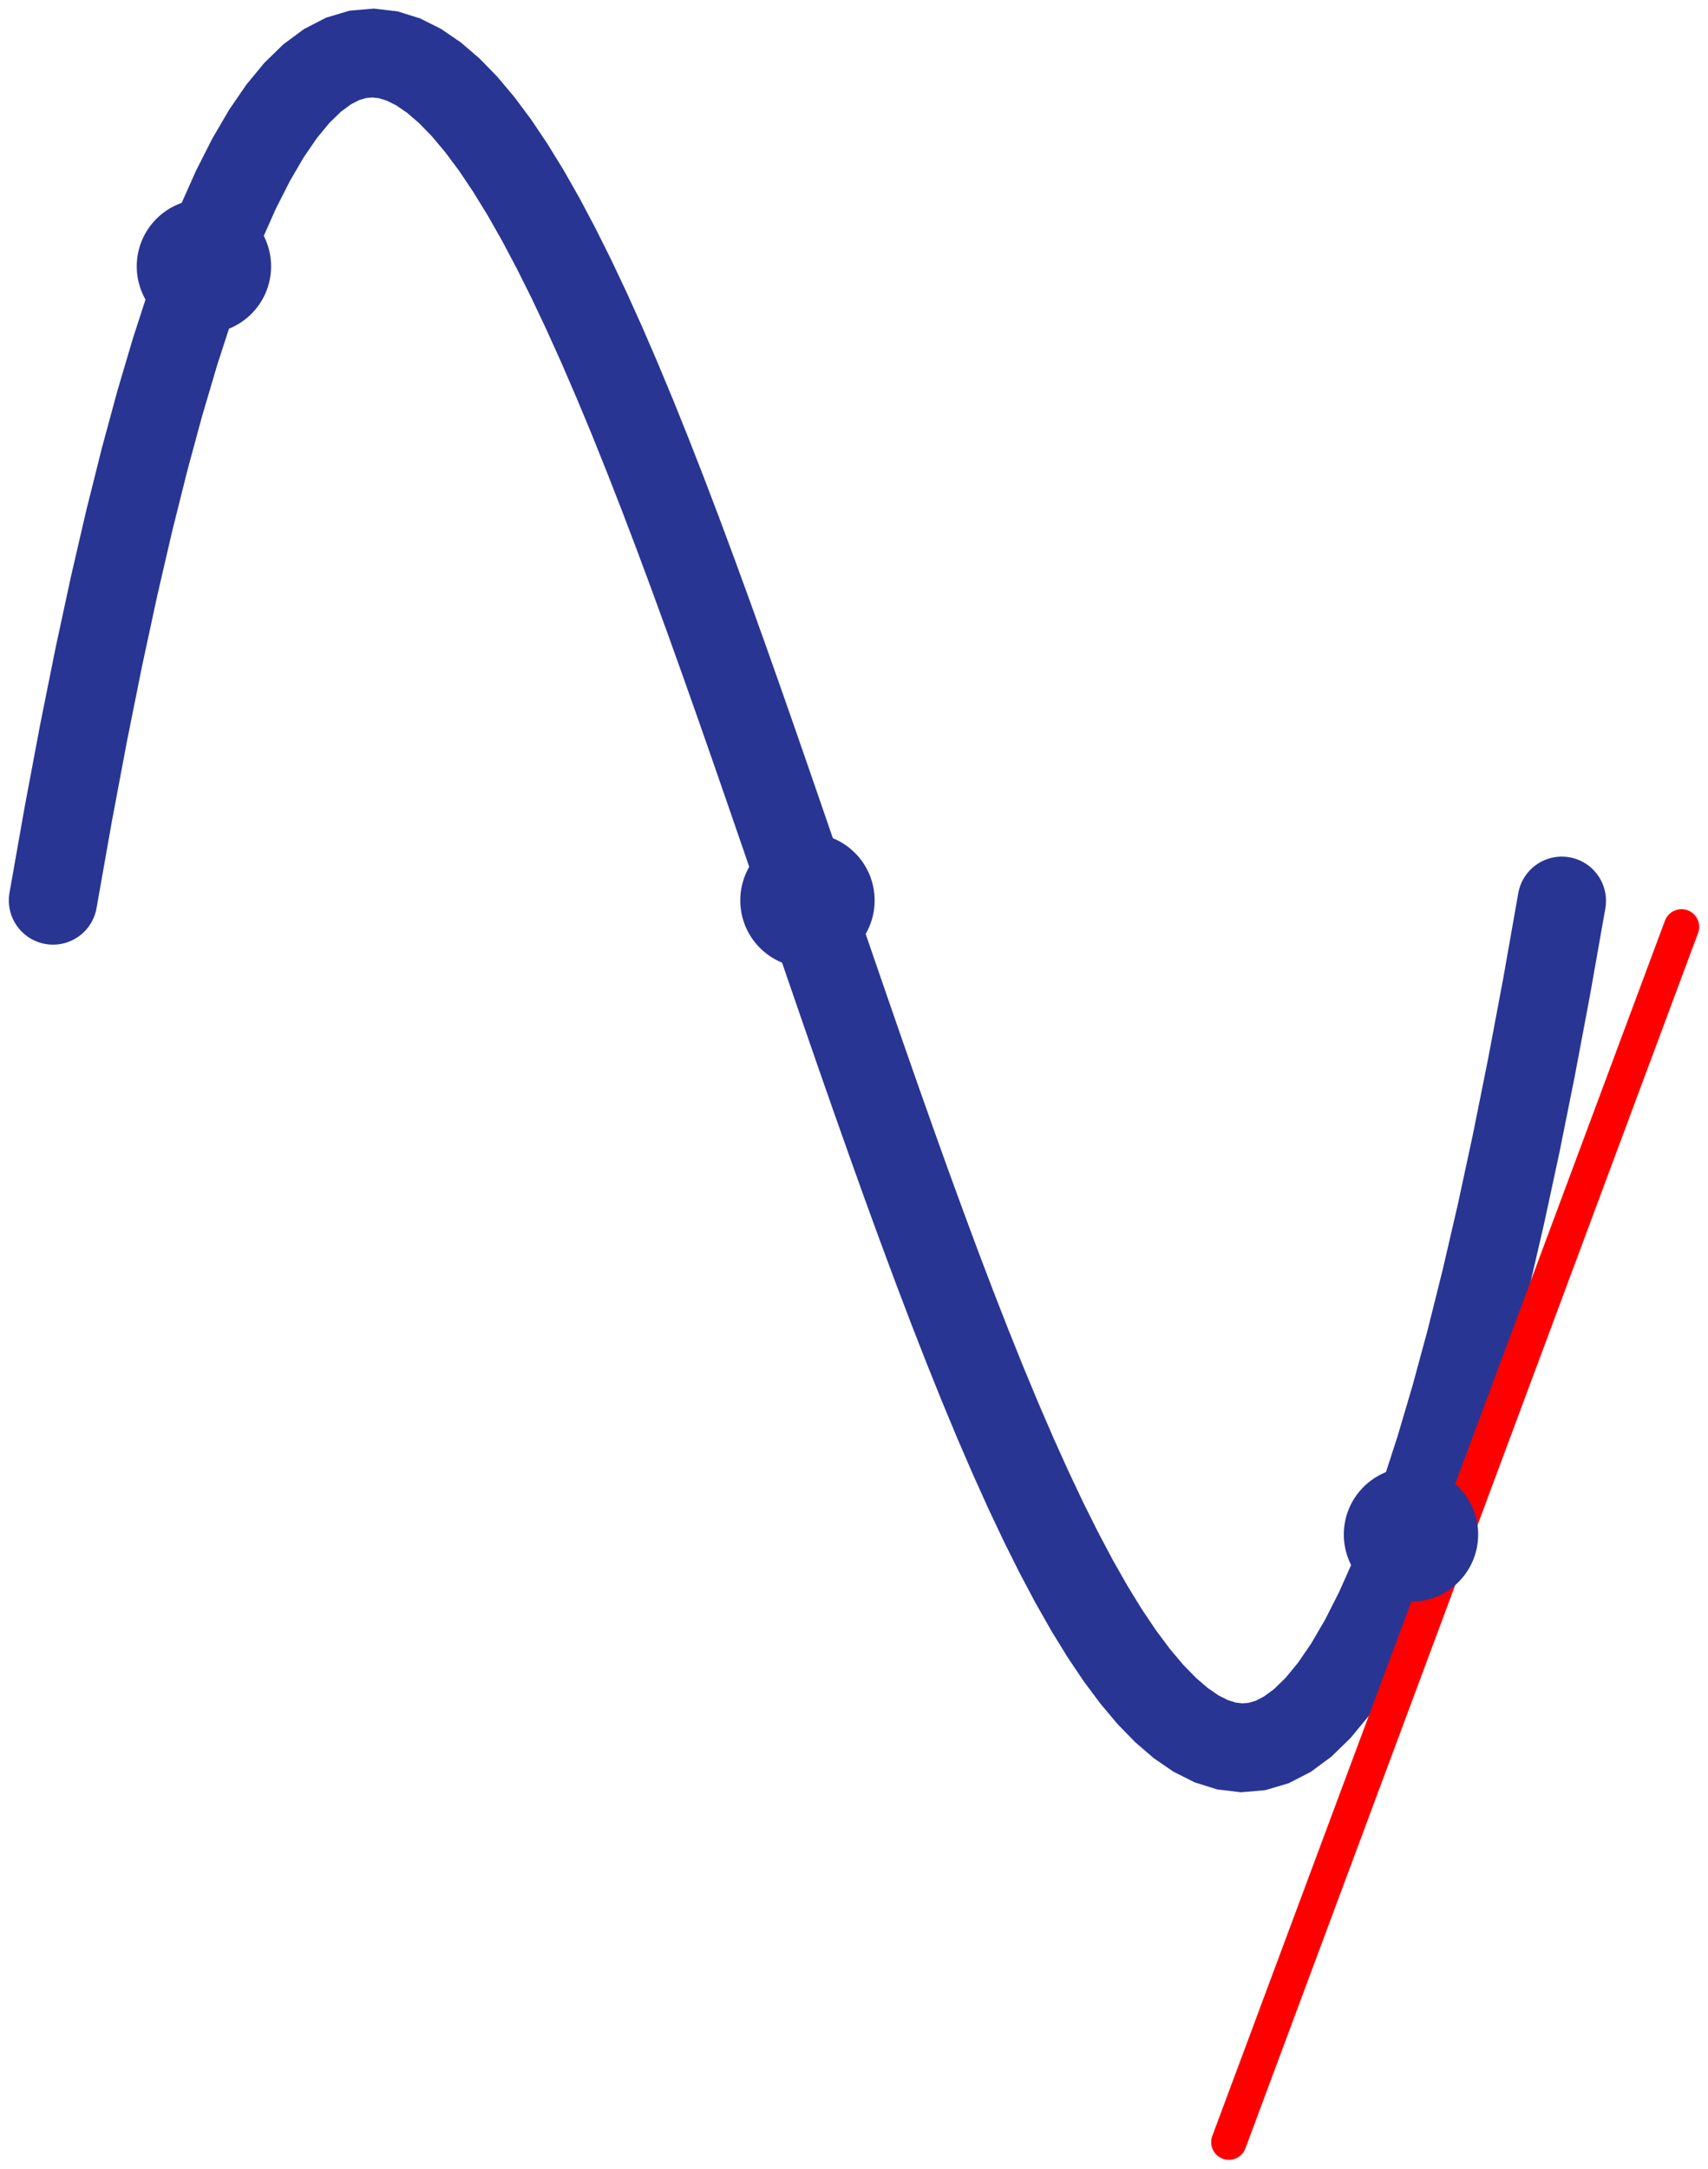<?xml version="1.0" encoding="UTF-8" standalone="no"?>
<svg
   width="385.058pt"
   height="488.645pt"
   viewBox="0 0 385.058 488.645"
   version="1.1"
   id="svg7"
   sodipodi:docname="modelling_svg.svg"
   xmlns:inkscape="http://www.inkscape.org/namespaces/inkscape"
   xmlns:sodipodi="http://sodipodi.sourceforge.net/DTD/sodipodi-0.dtd"
   xmlns="http://www.w3.org/2000/svg"
   xmlns:svg="http://www.w3.org/2000/svg">
  <sodipodi:namedview
     id="namedview7"
     pagecolor="#ffffff"
     bordercolor="#000000"
     borderopacity="0.25"
     inkscape:showpageshadow="2"
     inkscape:pageopacity="0.0"
     inkscape:pagecheckerboard="0"
     inkscape:deskcolor="#d1d1d1"
     inkscape:document-units="pt" />
  <defs
     id="defs2">
    <clipPath
       id="clip-0">
      <path
         clip-rule="nonzero"
         d="M 0 0 L 385.059 0 L 385.059 488.645 L 0 488.645 Z M 0 0 "
         id="path1" />
    </clipPath>
    <clipPath
       id="clip-1">
      <path
         clip-rule="nonzero"
         d="M 164 96 L 385.059 96 L 385.059 488.645 L 164 488.645 Z M 164 96 "
         id="path2" />
    </clipPath>
  </defs>
  <g
     clip-path="url(#clip-0)"
     id="g3">
    <path
       fill="none"
       stroke-width="19.926"
       stroke-linecap="round"
       stroke-linejoin="miter"
       stroke="rgb(15.685%, 20.784%, 57.648%)"
       stroke-opacity="1"
       stroke-miterlimit="10"
       d="M -0.002 279.784 L 3.436 299.226 L 6.873 317.472 L 10.307 334.558 L 13.744 350.499 L 17.178 365.323 L 20.615 379.058 L 24.049 391.726 L 27.486 403.347 L 30.924 413.952 L 34.358 423.565 L 37.795 432.206 L 41.229 439.905 L 44.666 446.683 L 48.1 452.565 L 51.537 457.573 L 54.971 461.737 L 58.408 465.081 L 61.846 467.624 L 65.279 469.397 L 68.717 470.421 L 72.15 470.718 L 75.588 470.319 L 79.022 469.245 L 82.459 467.519 L 85.897 465.167 L 89.33 462.214 L 92.768 458.687 L 96.201 454.604 L 99.639 449.995 L 103.072 444.886 L 106.51 439.296 L 109.947 433.253 L 113.381 426.776 L 116.818 419.897 L 120.252 412.64 L 123.69 405.026 L 127.123 397.081 L 130.561 388.827 L 133.994 380.292 L 137.432 371.499 L 140.869 362.472 L 144.303 353.237 L 147.74 343.819 L 151.174 334.241 L 154.611 324.53 L 158.045 314.706 L 161.482 304.796 L 164.92 294.827 L 168.354 284.819 L 171.791 274.8 L 175.225 264.792 L 178.662 254.819 L 182.096 244.909 L 185.533 235.085 L 188.971 225.37 L 192.404 215.792 L 195.842 206.374 L 199.275 197.14 L 202.713 188.112 L 206.147 179.319 L 209.584 170.78 L 213.018 162.526 L 216.455 154.581 L 219.893 146.964 L 223.326 139.702 L 226.764 132.823 L 230.197 126.347 L 233.635 120.3 L 237.068 114.71 L 240.506 109.597 L 243.943 104.983 L 247.377 100.901 L 250.815 97.37 L 254.248 94.417 L 257.686 92.062 L 261.119 90.335 L 264.557 89.257 L 267.99 88.851 L 271.428 89.147 L 274.865 90.167 L 278.299 91.937 L 281.736 94.476 L 285.17 97.815 L 288.608 101.976 L 292.041 106.983 L 295.479 112.858 L 298.916 119.632 L 302.35 127.327 L 305.787 135.964 L 309.221 145.573 L 312.658 156.171 L 316.092 167.792 L 319.529 180.452 L 322.963 194.183 L 326.4 209.003 L 329.838 224.94 L 333.272 242.019 L 336.709 260.261 L 340.143 279.694 "
       transform="matrix(1, 0, 0, -1, 11.955, 482.667)"
       id="path3" />
  </g>
  <g
     clip-path="url(#clip-1)"
     id="g4">
    <path
       fill="none"
       stroke-width="7.97"
       stroke-linecap="round"
       stroke-linejoin="miter"
       stroke="rgb(100%, 0%, 0%)"
       stroke-opacity="1"
       stroke-miterlimit="10"
       d="M 265.084 -0.001 L 269.334 11.409 L 273.588 22.819 L 277.838 34.23 L 282.092 45.64 L 286.342 57.046 L 290.596 68.456 L 294.846 79.866 L 299.1 91.276 L 303.35 102.687 L 307.604 114.093 L 311.854 125.503 L 316.108 136.913 L 320.358 148.323 L 324.611 159.733 L 328.861 171.144 L 333.115 182.55 L 337.365 193.96 L 341.619 205.37 L 345.869 216.78 L 350.123 228.19 L 354.373 239.601 L 358.627 251.007 L 362.877 262.417 L 367.131 273.827 "
       transform="matrix(1, 0, 0, -1, 11.955, 482.667)"
       id="path4" />
  </g>
  <path
     fill-rule="nonzero"
     fill="rgb(15.685%, 20.784%, 57.648%)"
     fill-opacity="1"
     stroke-width="0.399"
     stroke-linecap="butt"
     stroke-linejoin="miter"
     stroke="rgb(15.685%, 20.784%, 57.648%)"
     stroke-opacity="1"
     stroke-miterlimit="10"
     d="M 48.959 422.655 C 48.959 430.909 42.268 437.601 34.018 437.601 C 25.764 437.601 19.072 430.909 19.072 422.655 C 19.072 414.405 25.764 407.714 34.018 407.714 C 42.268 407.714 48.959 414.405 48.959 422.655 Z M 48.959 422.655 "
     transform="matrix(1, 0, 0, -1, 11.955, 482.667)"
     id="path5" />
  <path
     fill-rule="nonzero"
     fill="rgb(15.685%, 20.784%, 57.648%)"
     fill-opacity="1"
     stroke-width="0.399"
     stroke-linecap="butt"
     stroke-linejoin="miter"
     stroke="rgb(15.685%, 20.784%, 57.648%)"
     stroke-opacity="1"
     stroke-miterlimit="10"
     d="M 185.025 279.784 C 185.025 288.038 178.334 294.729 170.08 294.729 C 161.826 294.729 155.135 288.038 155.135 279.784 C 155.135 271.53 161.826 264.843 170.08 264.843 C 178.334 264.843 185.025 271.53 185.025 279.784 Z M 185.025 279.784 "
     transform="matrix(1, 0, 0, -1, 11.955, 482.667)"
     id="path6" />
  <path
     fill-rule="nonzero"
     fill="rgb(15.685%, 20.784%, 57.648%)"
     fill-opacity="1"
     stroke-width="0.399"
     stroke-linecap="butt"
     stroke-linejoin="miter"
     stroke="rgb(15.685%, 20.784%, 57.648%)"
     stroke-opacity="1"
     stroke-miterlimit="10"
     d="M 321.088 136.913 C 321.088 145.167 314.397 151.858 306.143 151.858 C 297.889 151.858 291.201 145.167 291.201 136.913 C 291.201 128.659 297.889 121.968 306.143 121.968 C 314.397 121.968 321.088 128.659 321.088 136.913 Z M 321.088 136.913 "
     transform="matrix(1, 0, 0, -1, 11.955, 482.667)"
     id="path7" />
</svg>
